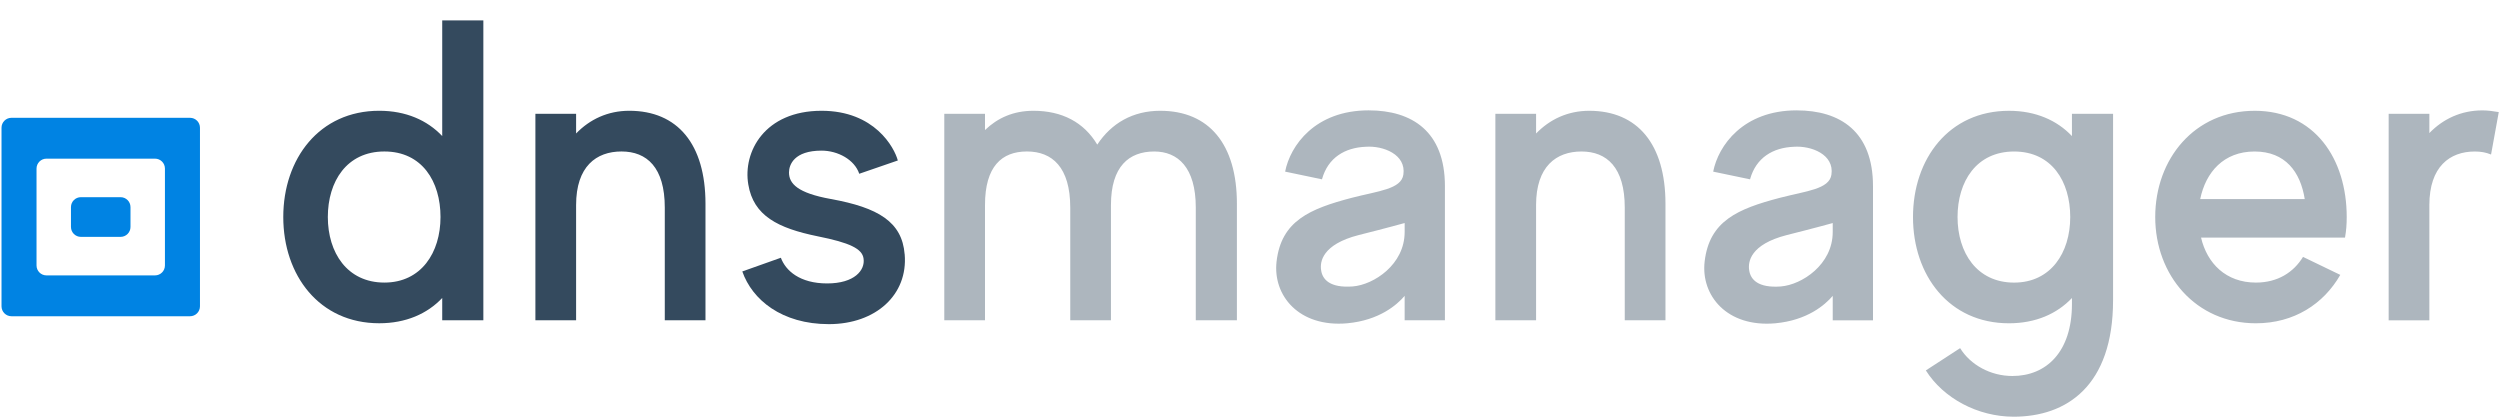 <svg width="270" height="45" viewBox="0 0 270 45" fill="none" xmlns="http://www.w3.org/2000/svg">
<g clip-path="url(#clip0_8365_9228)">
<path d="M47.76 14.693C46.14 12.982 43.828 11.963 40.958 11.963C34.481 11.963 30.594 17.145 30.594 23.438C30.594 29.73 34.481 34.912 40.958 34.912C43.826 34.912 46.14 33.895 47.76 32.182V34.589H52.202V2.2H47.76V14.693ZM41.514 30.518C37.489 30.518 35.406 27.279 35.406 23.439C35.406 19.599 37.442 16.36 41.514 16.36C45.586 16.36 47.575 19.599 47.575 23.439C47.575 27.279 45.493 30.518 41.514 30.518ZM67.957 11.963C65.643 11.963 63.699 12.888 62.219 14.415V12.287H57.823V34.589H62.219V22.142C62.219 17.978 64.393 16.359 67.123 16.359C69.853 16.359 71.797 18.07 71.797 22.42V34.59H76.192V22.004C76.192 15.572 73.185 11.963 67.957 11.963ZM97.702 27.464C97.425 23.948 94.834 22.42 89.745 21.495C86.135 20.847 85.211 19.83 85.211 18.627C85.211 17.795 85.766 16.268 88.727 16.268C90.486 16.268 92.289 17.239 92.799 18.767L96.964 17.332C96.594 15.944 94.465 11.964 88.728 11.964C82.575 11.964 80.215 16.406 80.816 19.922C81.372 23.301 84.009 24.642 88.312 25.521C91.783 26.215 93.124 26.863 93.264 27.927C93.449 29.177 92.292 30.611 89.331 30.611C86.37 30.611 84.843 29.224 84.334 27.836L80.169 29.316C81.234 32.37 84.427 35.007 89.516 35.007C94.606 35.007 98.077 31.814 97.706 27.465L97.702 27.464Z" fill="#344A5E"/>
<path opacity="0.4" d="M125.306 11.964C122.345 11.964 120.031 13.306 118.504 15.618C117.069 13.212 114.71 11.964 111.609 11.964C109.435 11.964 107.722 12.75 106.38 14.045V12.287H101.984V34.589H106.38V22.143C106.38 17.978 108.184 16.359 110.914 16.359C113.644 16.359 115.587 18.071 115.587 22.421V34.59H119.983V22.144C119.983 17.979 121.927 16.361 124.657 16.361C127.201 16.361 129.145 18.072 129.145 22.422V34.591H133.586V22.006C133.586 15.574 130.578 11.965 125.304 11.965L125.306 11.964ZM147.815 11.918C142.032 11.918 139.347 15.712 138.793 18.535L142.773 19.367C143.421 17.008 145.272 15.943 147.492 15.851C149.388 15.712 151.887 16.684 151.564 18.858C151.333 20.431 148.881 20.617 146.011 21.358C141.43 22.56 138.377 23.857 137.868 28.252C137.452 31.907 140.275 35.378 145.503 34.915C148.974 34.591 150.87 32.926 151.702 31.954V34.591H156.052V20.109C156.052 14.186 152.49 11.919 147.817 11.919L147.815 11.918ZM151.702 25.059C151.702 28.576 148.371 30.75 146.104 30.935C143.652 31.121 142.818 30.195 142.68 29.177C142.542 28.298 142.773 26.401 146.752 25.383C149.713 24.642 151.703 24.087 151.703 24.087V25.059H151.702ZM171.634 11.965C169.32 11.965 167.377 12.89 165.896 14.417V12.288H161.5V34.59H165.896V22.144C165.896 17.979 168.07 16.361 170.8 16.361C173.53 16.361 175.474 18.072 175.474 22.422V34.591H179.87V22.006C179.87 15.574 176.862 11.965 171.634 11.965ZM194.047 11.919C188.263 11.919 185.579 15.714 185.024 18.536L189.004 19.368C189.652 17.009 191.503 15.944 193.723 15.852C195.62 15.714 198.119 16.685 197.795 18.86C197.564 20.433 195.112 20.618 192.243 21.359C187.662 22.561 184.608 23.858 184.1 28.254C183.683 31.908 186.506 35.379 191.734 34.916C195.203 34.593 197.101 32.927 197.934 31.955V34.593H202.284V20.111C202.284 14.188 198.721 11.921 194.048 11.921L194.047 11.919ZM197.934 25.061C197.934 28.577 194.602 30.751 192.335 30.937C189.883 31.122 189.05 30.196 188.911 29.178C188.773 28.299 189.004 26.403 192.984 25.384C195.944 24.643 197.935 24.089 197.935 24.089V25.061H197.934ZM223.77 14.696C222.15 12.985 219.837 11.966 216.968 11.966C210.49 11.966 206.604 17.148 206.604 23.441C206.604 29.733 210.49 34.915 216.968 34.915C219.836 34.915 222.15 33.898 223.77 32.185V32.833C223.77 38.015 220.994 40.607 217.338 40.607C214.979 40.607 212.804 39.404 211.693 37.599L207.991 40.006C209.888 43.014 213.59 45.003 217.477 45.003C223.167 45.003 228.211 41.717 228.211 32.417V12.287H223.77V14.694V14.696ZM217.523 30.521C213.498 30.521 211.415 27.282 211.415 23.442C211.415 19.602 213.451 16.363 217.523 16.363C221.596 16.363 223.585 19.602 223.585 23.442C223.585 27.282 221.503 30.521 217.523 30.521ZM243.498 11.966C237.021 11.966 232.764 17.148 232.764 23.441C232.764 29.733 237.159 34.915 243.637 34.915C247.754 34.915 250.947 32.833 252.751 29.687L248.726 27.744C247.709 29.409 245.996 30.519 243.637 30.519C240.398 30.519 238.362 28.438 237.714 25.661H253.26C253.398 24.92 253.445 24.18 253.445 23.439C253.445 17.147 249.976 11.965 243.497 11.965L243.498 11.966ZM237.622 21.498C238.224 18.583 240.167 16.362 243.498 16.362C246.83 16.362 248.45 18.583 248.911 21.498H237.621H237.622ZM268.109 11.921C265.795 11.921 263.851 12.845 262.371 14.373V12.291H257.975V34.593H262.371V22.147C262.371 17.982 264.592 16.363 267.275 16.363C267.923 16.363 268.478 16.456 269.034 16.687L269.867 12.106C269.311 12.013 268.71 11.921 268.109 11.921Z" fill="#344A5E"/>
<path d="M20.524 12.723H1.235C0.643 12.723 0.164 13.203 0.164 13.795V33.082C0.164 33.674 0.644 34.154 1.235 34.154H20.524C21.116 34.154 21.596 33.674 21.596 33.082V13.795C21.596 13.203 21.116 12.723 20.524 12.723ZM17.813 28.67C17.813 29.262 17.333 29.742 16.741 29.742H5.018C4.425 29.742 3.945 29.262 3.945 28.67V18.206C3.945 17.614 4.425 17.134 5.018 17.134H16.741C17.333 17.134 17.813 17.614 17.813 18.206V28.67ZM13.022 21.295H8.736C8.144 21.295 7.664 21.775 7.664 22.367V24.51C7.664 25.102 8.144 25.582 8.736 25.582H13.022C13.614 25.582 14.093 25.102 14.093 24.51V22.367C14.093 21.775 13.613 21.295 13.022 21.295Z" fill="#0083E3"/>
</g>
<defs>
<clipPath id="clip0_8365_9228">
<rect width="270" height="45" fill="white"/>
</clipPath>
</defs>
</svg>
